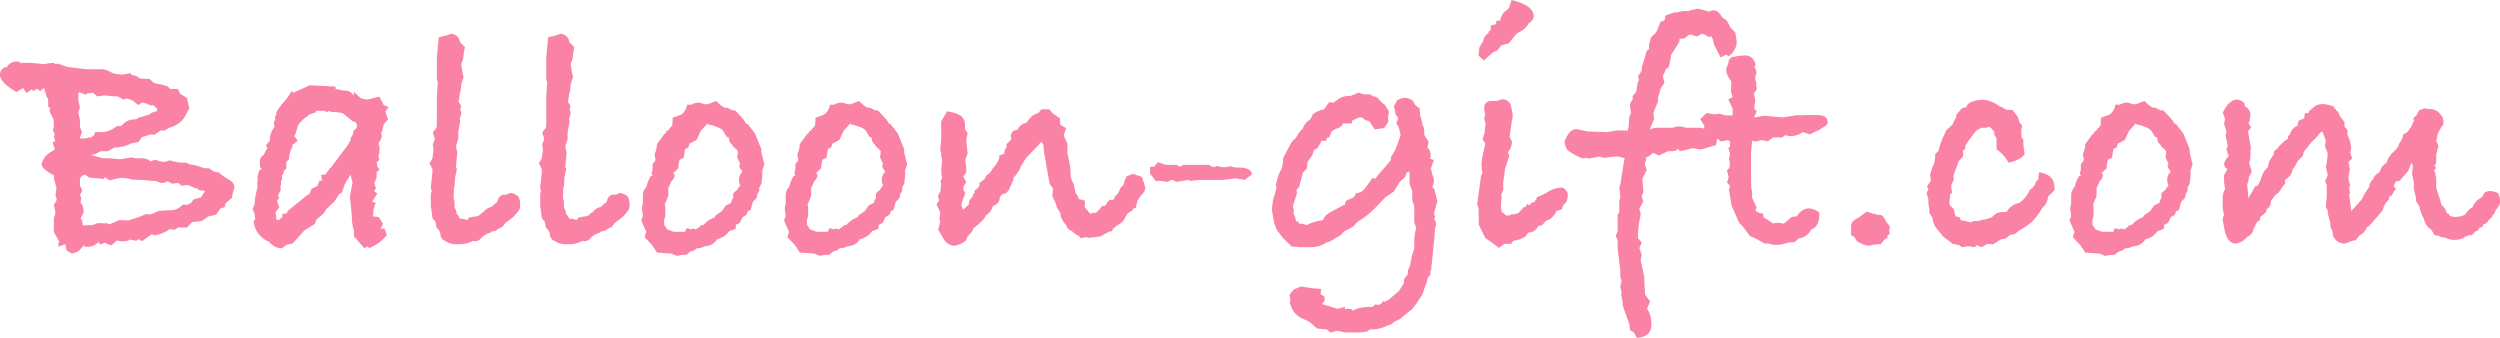 <svg xmlns="http://www.w3.org/2000/svg" xmlns:xlink="http://www.w3.org/1999/xlink" width="472.598" height="63.864" viewBox="0 0 472.598 63.864">
  <defs>
    <clipPath id="clip-path">
      <rect id="長方形_49133" data-name="長方形 49133" width="472.598" height="63.864" fill="#fa82a4"/>
    </clipPath>
  </defs>
  <g id="グループ_42218" data-name="グループ 42218" transform="translate(0 0)">
    <g id="グループ_42217" data-name="グループ 42217" transform="translate(0 0)" clip-path="url(#clip-path)">
      <path id="パス_24818" data-name="パス 24818" d="M44.325,31.264l-.252.758-.253,1.265-1.139.949-.252.822-.76.19-.822,1.2-1.454.317-1.265.884-1.833.191-.949,1.01H33.7l-.7.444-.884-.127a7.48,7.48,0,0,1-2.972,1.2l-.443-.253-1.833,1.328-.7-.379-.443.315L24.6,41.129l-.443.252-1.139.127-.886-.19-1.137.948L19.665,41.7v.064a2.163,2.163,0,0,1-.7.315l-.379-.443a2.855,2.855,0,0,1-2.087.886h-.315c-.169-.169-.3-.253-.379-.253L14.8,43.388l-1.2.4-1.011-.59-.253-1.179-1.391.5c.084-.082.126-.143.126-.183v-.183A.54.54,0,0,1,11,41.907c0-.123.085-.205.253-.245L10.18,39.7V37.139l.317-1.063-.317-1.46.57-1.011-.253-.823.19-1.391c-.126-.463-.275-.969-.443-1.518l-.064-.886q-2.086-1.074-2.338-2.023a3.568,3.568,0,0,1,1.833-2.4,7.124,7.124,0,0,1,.7-.443l-.444-1.391.507-.191-.253-.948.191-.253-.381-.948.19-.506-.064-1.454L9.358,16.91l.127-.632-.379-.253V14.571l-.314-.5-.435-1.518-.064-.064-.685.569-.623-.443-.687.443-.25-.315-1.06.7-.623-.949-1.248.76Q0,11.41,0,10.018A1.429,1.429,0,0,1,1.327,8.5,2.037,2.037,0,0,1,3.162,7.489h.252l.7.317.127-.064A22.842,22.842,0,0,1,8.283,8a8.364,8.364,0,0,1,1.9-.253L10.5,8l.443-.127,1.77.632,3.668.443h2.845a3.865,3.865,0,0,1,1.708.536l.507.238a11.2,11.2,0,0,0,1.707.238L24.66,9.7l.317.379a2.006,2.006,0,0,1,1.454.634l1.833.062.758.7a4.016,4.016,0,0,0,1.392.317l1.265.379.507.5H33.64l.379.886,1.327.822.443,1.961-1.011,1.833A5.091,5.091,0,0,1,32,20.01l-1.011.569-.507-.127-1.327.886a5.533,5.533,0,0,0-.758-.064l-1.328.443-.126-.062-.823,1.075-1.2.19a7.291,7.291,0,0,1-3.288.82l-1.265.7H19.033l-1.075.578-.822.115,2.214.635h1.265l2.087.19,2.4-.379.126.19h1.265q1.52,0,1.961.632a1.706,1.706,0,0,1,1.013-.317,5.5,5.5,0,0,0,1.454.379,3.365,3.365,0,0,0,1.2-.315,7.319,7.319,0,0,0,3.1.443l.569.317a10.064,10.064,0,0,1,2.783.758h1.011a2.357,2.357,0,0,0,1.707.758,15.728,15.728,0,0,0,2.087,1.454,1.742,1.742,0,0,1,.948,1.392M29.719,16.847v-.5l-.19-.064-.443-.506h-.694l-.634-.315c-.337-.084-.631-.168-.884-.253l-.7.506-1.265-.949-1.075-.315L23.4,14.7l-1.2-.632h-.315a18.29,18.29,0,0,1-2.088-.191l-1.454.191-.758-.7-.7.126-.253-.062-.379.315-1.2-.443-.253.126v1.507l.317,1.192-.317.942.317,1.445v1.317l.379,1.005-.379,1.067v.126h1.044a6.112,6.112,0,0,1,.979-.253l-.064.19.76-.6.126-.536h1.582a5.088,5.088,0,0,0,2.529-1.137h.758l.317-.253a3.018,3.018,0,0,1,2.149-1.011h.253a.722.722,0,0,0,.569-.317l1.709-.5h.188a3.74,3.74,0,0,1,1.707-.76m9.042,15.176L38.57,31.9l-1.016-.127-.255-.315h-.319l-1.462-.632-1.207.126-.572-.506-1.272.127a2.289,2.289,0,0,0-.827-.443,2.244,2.244,0,0,1-1.08.315,3.013,3.013,0,0,1-1.018-.379,15.891,15.891,0,0,1-2.352-.19L25.03,29.81a7.066,7.066,0,0,0-1.972-.317,4.488,4.488,0,0,0-.952.127l-1.4.315-.952-.632-.064.379-2.8-.253a5.866,5.866,0,0,1-.7-.5A.952.952,0,0,0,15.113,30v.949l.441.884-.441.948.238.443-.124.9.458.741.158,1.157-.566,1.007.064.326.19.134.127.98,1.777-.062,1.078-.379,1.841.062.444.19a1.472,1.472,0,0,1,.634-.315l1.08-.506,1.777.064,1.777-.569,1.524-.632.887.064L30,35.713l2.157-.121a2.944,2.944,0,0,0,2.349-1.039H35.4l.7-.315.507-.7,1.4-.379.444-.76Z" transform="translate(0 4.146)" fill="#fa82a4"/>
      <path id="パス_24819" data-name="パス 24819" d="M56.464,14.489l-.634.822.507,1.518-.822.948L55.2,19.1l-.191.315.127.317a1.8,1.8,0,0,1-.443,1.327l-.127.19v.253a2.091,2.091,0,0,1,.191.822,1.113,1.113,0,0,1-.064.443l.064.253-.253.7.19.758-.506.506.19.886.381.441-.57.506V27.83l-.443,1.011.317,1.011-.379.506.632.443-.886,1.454-.064.19.632.126-.443,1.456v.253a3.1,3.1,0,0,1-.062.694l.062.19,1.011.126.823,1.265-.443.949.695-.064a4.07,4.07,0,0,1,.443,1.328l-.948.949a5.476,5.476,0,0,1-1.265.884l-1.075.57-.317-.317-.632.317-1.959-2.267v-1.07a8.091,8.091,0,0,1-.379-2.329v-.376l-.381-3.715.506-2.644-.379-1.51L48.18,29.033l-.57,1.644-.5.255-.886,1.4-1.58,1.464-.443.763-1.391,1.209-.317.827-2.023,1.274-2.15,2.417-1.2.253-.822.637a2.932,2.932,0,0,1-2.4-1.206,4.621,4.621,0,0,1-2.972-4l.315-.191L31.17,35.4l-.064-.761-.379-.825.379-.887.126-1.333.444-2.093v-.255a.546.546,0,0,1-.064-.253,2.049,2.049,0,0,1,.126-.634,1.337,1.337,0,0,1-.062-.508,4.877,4.877,0,0,1,.379-1.459L32.5,26.2a.907.907,0,0,1-.379-.7v-.825a1.218,1.218,0,0,1,.76-1.14,3.775,3.775,0,0,1,.694-1.269l-.315-.508.758-.948v-.253a3.446,3.446,0,0,1,.822-2.214l-.062-1.137.253-.253v-.19a.464.464,0,0,1-.064-.19.856.856,0,0,1,.253-.632v-.379a8.217,8.217,0,0,1,1.327-1.9,13.264,13.264,0,0,0,1.582-2.214l.315.317.7-.317.315-.126,2.088-.949,4.868.253v.443l1.518.317a1.873,1.873,0,0,1,1.9.948,1.8,1.8,0,0,1,.064-.443v-.253l1.327,1.2,1.2.252,2.276-.569.822,1.582Zm-6.008,3.288-.253-.443-.5-.126-1.961-1.582-1.265-.19H45.461l-.126-.252-.507.252-.569-.252H42.616l.19.252-1.454.506-.253.317-.191.062a9.2,9.2,0,0,0-1.58,1.582l-.443,1.519-.252.569.631.886-1.075.823.127.253a4.693,4.693,0,0,0-.69,2.34l-.507.632,0,1.137-.507.569-.126.57-.19.126v.884l-.191.317a4.565,4.565,0,0,1-.126,1.2l.126.317-.569,1.2.253.381-.443.631.443,1.2-.7.886.127,1.2v.19l.252.126.317-.064a7.507,7.507,0,0,1,.632-.57l-.126-.506.881-.126.19-.443,3.715-3.04.379-.126.44-1.077a7.26,7.26,0,0,0,1.072-.506l.412-1,.5,0-.191-1.074.886-.127a4.429,4.429,0,0,1,.41-.632,6.589,6.589,0,0,1,.6-.694l3.225-4.3.507-.948-.064-.253.443-.7.126-.7.569-.5Z" transform="translate(17.013 5.746)" fill="#fa82a4"/>
      <path id="パス_24820" data-name="パス 24820" d="M69.393,36.675a1.437,1.437,0,0,1-.5,1.137,6.657,6.657,0,0,1-1.636,1.582l-.631.443-.567.758-.566.253-.882.569-.628.064-.252.253A3.77,3.77,0,0,0,61.773,43a1.438,1.438,0,0,1-.817.315,1.365,1.365,0,0,1-.443-.064,5.4,5.4,0,0,1-2.77.634,4.483,4.483,0,0,1-1.888-.253L54.721,43l-.378-.632v-.191a1.552,1.552,0,0,0-.719-1.327l-.263-1.265-.525-.569-.326-2.34v-2.4l.19-.379a1.8,1.8,0,0,1-.19-.822q.315-2.657.315-3.351l-.569-1.139.569-.948.191-1.58-.127-1.075.379-.949-.379-1.265.682-.884.076-.57V16l.19-2.719-.19-.5V8.537l.371-3.794A10.426,10.426,0,0,0,56.3,4.111a1.827,1.827,0,0,1,1.6,1.075l.124.506.926.948-.252,1.327v.255a4.224,4.224,0,0,1-.443,1.58l.188,1.328.255,1.2-.443,1.328a5.816,5.816,0,0,1-.315,1.959,6.454,6.454,0,0,1-.127,1.011l-.064.381.507.694-.191.7a2.451,2.451,0,0,1,.191.7,2.457,2.457,0,0,1-.315,1.011l.124.569L57.695,22.7v1.328l-.443,1.328.255,1.2-.255,2.783.191.315-.317,1.454L57,32.881a2.761,2.761,0,0,0-.127.443c0,.718-.02,1.307-.062,1.77l.19.886v.949l.381.822-.064.315a2.83,2.83,0,0,1,.691,1.011h.567l.817.253.379-.5.564-.064a1.99,1.99,0,0,1,.567-.126h.188A1.614,1.614,0,0,0,62.1,38l.376-.19a2.26,2.26,0,0,1,1.448-.948c.208-.168.606-.506,1.195-1.011a1.438,1.438,0,0,1,1.069-1.328,1.806,1.806,0,0,0,1.255-.315,2.426,2.426,0,0,1,1.6.663,3.271,3.271,0,0,1,.346,1.8" transform="translate(28.934 2.276)" fill="#fa82a4"/>
      <path id="パス_24821" data-name="パス 24821" d="M82.7,36.675a1.441,1.441,0,0,1-.5,1.137,6.64,6.64,0,0,1-1.638,1.582l-.629.443-.567.758-.567.253-.881.569-.629.064-.253.253A3.761,3.761,0,0,0,75.082,43a1.438,1.438,0,0,1-.819.315,1.355,1.355,0,0,1-.441-.064,5.4,5.4,0,0,1-2.77.634,4.5,4.5,0,0,1-1.889-.253L68.03,43l-.379-.632v-.191a1.552,1.552,0,0,0-.719-1.327l-.261-1.265-.525-.569-.328-2.34v-2.4l.191-.379a1.8,1.8,0,0,1-.191-.822q.315-2.657.317-3.351l-.569-1.139.569-.948.19-1.58L66.2,24.978l.379-.949L66.2,22.764l.682-.884.076-.57V16l.19-2.719-.19-.5V8.537l.37-3.794a10.426,10.426,0,0,0,2.285-.632,1.826,1.826,0,0,1,1.6,1.075l.124.506.926.948-.252,1.327v.255a4.194,4.194,0,0,1-.443,1.58l.19,1.328.253,1.2-.443,1.328a5.855,5.855,0,0,1-.315,1.959,6.457,6.457,0,0,1-.127,1.011l-.062.381.5.694-.19.7a2.486,2.486,0,0,1,.19.7,2.481,2.481,0,0,1-.315,1.011l.126.569L71,22.7v1.328l-.443,1.328.253,1.2-.253,2.783.19.315-.317,1.454-.127,1.771a2.668,2.668,0,0,0-.126.443c0,.718-.02,1.307-.064,1.77l.19.886v.949l.382.822-.064.315a2.85,2.85,0,0,1,.691,1.011h.566l.819.253.378-.5.566-.064a1.983,1.983,0,0,1,.566-.126H74.4A1.614,1.614,0,0,0,75.405,38l.378-.19a2.261,2.261,0,0,1,1.445-.948c.21-.168.607-.506,1.2-1.011a1.438,1.438,0,0,1,1.067-1.328,1.811,1.811,0,0,0,1.258-.315,2.43,2.43,0,0,1,1.6.663,3.271,3.271,0,0,1,.346,1.8" transform="translate(36.303 2.276)" fill="#fa82a4"/>
      <path id="パス_24822" data-name="パス 24822" d="M101.29,24.243l-.381,1.137a13.927,13.927,0,0,1-.19,2.593l-.379.632V29.3l-.315.443-.19.886-.7.7L98.7,32.9l-.508.19-.253.7-.758.443-.5,1.075-.758.379-.064.76-1.2.441a3.588,3.588,0,0,1-2.023,1.454l-.253.064a2.7,2.7,0,0,1-2.34,1.328,2.784,2.784,0,0,1-1.454.379l-.631.443-.634.19-.822.632H85.67l-.886.19-1.075-.443-2.719-.19-.948-1.454-1.392-1.454.317-1.011-.948-2.15.315-.822-.19-1.518.19-.948V30.313a2.226,2.226,0,0,1,.656-1.771,6.727,6.727,0,0,1,.851-2.087h.328l-.19-.443.19-.886V24.18a3.248,3.248,0,0,0,.569-.76l-.19-.886v-.252a4.073,4.073,0,0,0,.441-1.833l1.33-1.833c.208-.169.356-.3.441-.381l-.062-.253h.252l.948-1.075.064-1.454,1.582-.569a2.722,2.722,0,0,0,1.137-1.9H87.5a2.681,2.681,0,0,1,1.265-.379,2.384,2.384,0,0,1,1.075.253l.7.062,1.644-.632.886.823.7.441h.5l.948.506h.507a20.238,20.238,0,0,1,1.9,2.087l.126.317.443.252,1.328,1.707,1.2,2.972v.632Zm-4.173,1.5-.064-.317a1.6,1.6,0,0,1-.5-.946l.19-.315-.57-1.2.127-1.2-.253-.315q-.823-.632-.886-1.01-.569-.252-.569-1.262l-.379-.064-.76-1.262-.57-.441-1.327-.5-.5-.127a.511.511,0,0,1-.507-.252l-1.265,1.383-.822,1.759-1.328.691-.19.693-.632.314L86.049,23l-.758.376a5.92,5.92,0,0,0-.252,1.634l-1.013.943.315.188a1.721,1.721,0,0,1-.635,1.321,12.309,12.309,0,0,1-.566,1.255v1.509l-.694,1.7.126.315V34l-.252.879.062.881.569.817.882.314.315.126H86.3l.253-.632H86.8c.253,0,.4.064.443.19l.569-.19.5.19.82-.573.126-.193.57-.127a4.642,4.642,0,0,1,2.082-1.4l.126-.317,1.265-.893L94,32.049l1.011-.506.067-.314.329-.7v-.819l.76-.631.253-.441.317-.379a3.925,3.925,0,0,1-.253-1.072,2.337,2.337,0,0,1,.379-1.2Z" transform="translate(43.198 6.805)" fill="#fa82a4"/>
      <path id="パス_24823" data-name="パス 24823" d="M118.667,24.243l-.379,1.137a13.774,13.774,0,0,1-.191,2.593l-.379.632V29.3l-.314.443-.191.886-.694.7-.443,1.58-.507.19-.255.7-.757.443-.506,1.075-.758.379-.064.76-1.2.441A3.6,3.6,0,0,1,110,38.343l-.255.064a2.694,2.694,0,0,1-2.338,1.328,2.79,2.79,0,0,1-1.456.379l-.631.443-.632.19-.822.632h-.822l-.886.19-1.075-.443-2.719-.19-.948-1.454-1.394-1.454.317-1.011-.948-2.15.317-.822-.19-1.518.19-.948V30.313a2.231,2.231,0,0,1,.654-1.771,6.726,6.726,0,0,1,.851-2.087h.329l-.19-.443.19-.886V24.18a3.272,3.272,0,0,0,.567-.76l-.19-.886v-.252a4.055,4.055,0,0,0,.443-1.833L99.7,18.616c.208-.169.357-.3.443-.381l-.062-.253h.252l.948-1.075.064-1.454,1.582-.569a2.72,2.72,0,0,0,1.136-1.9h.823a2.675,2.675,0,0,1,1.263-.379,2.379,2.379,0,0,1,1.075.253l.7.062,1.644-.632.886.823.7.441h.5l.948.506h.506a20.056,20.056,0,0,1,1.9,2.087l.126.317.444.252,1.327,1.707,1.2,2.972v.632Zm-4.173,1.5-.064-.317a1.6,1.6,0,0,1-.5-.946l.188-.315-.57-1.2.129-1.2-.255-.315c-.547-.421-.844-.758-.886-1.01q-.566-.252-.567-1.262l-.381-.064-.76-1.262-.569-.441-1.328-.5-.5-.127a.512.512,0,0,1-.508-.252l-1.263,1.383-.822,1.759-1.33.691-.19.693-.631.314L103.426,23l-.758.376a5.919,5.919,0,0,0-.252,1.634l-1.013.943.315.188a1.725,1.725,0,0,1-.634,1.321,12.7,12.7,0,0,1-.567,1.255v1.509l-.694,1.7.126.315V34l-.252.879.062.881.57.817.881.314.315.126h2.149l.252-.632h.252c.255,0,.4.064.444.19l.569-.19.5.19.82-.573.126-.193.572-.127a4.625,4.625,0,0,1,2.08-1.4l.127-.317,1.263-.893.694-1.019,1.01-.506.068-.314.329-.7v-.819l.758-.631.255-.441.315-.379a3.966,3.966,0,0,1-.252-1.072,2.349,2.349,0,0,1,.378-1.2Z" transform="translate(52.82 6.805)" fill="#fa82a4"/>
      <path id="パス_24824" data-name="パス 24824" d="M153.413,28.232a2.251,2.251,0,0,1-.822,1.328l-.7,1.074-.253,1.265-.569.191-.127.379a2.3,2.3,0,0,0-1.453,1.58,4.187,4.187,0,0,1-1.518,1.265,2.389,2.389,0,0,1-.569.443l-.317.569-.569.127-1.644.886-2.15.252-.57-.126-.948.19-.381-.443a4.037,4.037,0,0,1-1.263-.886,1.71,1.71,0,0,1-1.137-1.2,3.621,3.621,0,0,1-1.077-2.023v-.19l-.443-.76-.126-.126-.379-1.139-.569-1.2.126-1.454-.632-.822-.949-5.438a10.874,10.874,0,0,1-.19-1.833l-.127-.317-.32-.443-.578.755-2.306,2.386-.833,1.319-.407.9-.685,1.013-.5.506.064.315-.886,1.962-.507.632-.632.126-.569.57a1.578,1.578,0,0,1-1.2,1.645l-.127.127a3.03,3.03,0,0,1-1.265,1.707l-.569.887q-1.391,1.265-1.835,1.582a2.268,2.268,0,0,1-.695,1.075,3.838,3.838,0,0,1-.443.506q-.189,1.074-1.771,1.518l-.694.191a2.567,2.567,0,0,1-2.087-1.456l-.948-1.58.379-1.518-.19-.822.126-.127.064-.822-.7-1.516.507-.76-.253-.822.491-.886.141-1.454-.19-.252.379-.886-.143-.443-.047-1.011.19-1.9a3.791,3.791,0,0,1-.19-.822v-.506l-.19-.506.19-2.023V15.585l1.106-1.9a6.641,6.641,0,0,1,2.644.855,2.24,2.24,0,0,1,.74,1.928v.569l.5.76-.253,1.328.253,2.529-.443,1.2.19,1.328V25.26l-.57.7.57,1.139-.488.694-.082.7.381.694-.507,1.328-.19.57v.569l.315.632L120.09,31.2a1.275,1.275,0,0,1,.631-1.265,1.259,1.259,0,0,1,.507-.949l-.19-.19.822-.758.191-.253V27.22l1.01-.76.253-.631.569-.381,2.467-2.783q-.319.382-2.088,2.34v.127l.127-.443.822-.949.57-1.075v-.631l.948-.317.126-.822.253-.253.062-.315v-.443l.887-.886v-.315a.993.993,0,0,1-.064-.253c0-.76.421-1.179,1.265-1.265a2.267,2.267,0,0,1,1.708-1.328l.379-.569.126-.127a2.946,2.946,0,0,1,1.709-1.137l.569-.7h1.516l.76.886.695.379.064.19.443.127.126,1.327,1.077.632-.444,1.392.7,1.516v1.771l.507,2.4.126,2.278.569,1.327.379,1.644a2.366,2.366,0,0,1,.569,1.075l1.139.317v1.265l.632.7v.19l.253.062.253.381.252-.317c-.084,0,.022.022.317.064.463,0,.949-.423,1.454-1.268l.763-.168.19-.323a1.351,1.351,0,0,1,.758-.771l.443.062.253-.252.064-.317.19-.252a2.078,2.078,0,0,0,.82-1.328l.694-.76.127-.569.443-1.011,1.2-.443,1.708.569.569,1.833a.183.183,0,0,0,.064.127Z" transform="translate(63.096 7.369)" fill="#fa82a4"/>
      <path id="パス_24825" data-name="パス 24825" d="M159.208,22.02l-1.391,1.07-1.771-.317-.822.126-1.708.191H149.09l-1.518.19-.441-.19-2.34.379a1.036,1.036,0,0,0-.632-.379,1.557,1.557,0,0,0-.887.379l-1.074-.19H141l-1.074-1.391V20.625l.82-.064.634-.822,1.58.5h2.15v.182l.632.135.441-.317h5.059l.127.317.253-.064.252.19.823-.252a2.821,2.821,0,0,0,1.265.252,3.385,3.385,0,0,0,1.075-.19l1.011.253h.758q2.149,0,2.4,1.269" transform="translate(77.473 10.929)" fill="#fa82a4"/>
      <path id="パス_24826" data-name="パス 24826" d="M186.035,31.76,185.4,34.1l.253.76-.253.19a2.034,2.034,0,0,1,.379,1.137,1.664,1.664,0,0,1-.19.758v.127q0,.76-.569,6.2l-.126,1.2v.252l-.126.253-.064.253.064.379-.191.19-.191.381h-.252l.062.315-.126.379a1.527,1.527,0,0,1-.315.886l-.317,1.011a3.585,3.585,0,0,1-.631,1.265,15.5,15.5,0,0,1-1.582,2.212l-1.075.823-1.2,1.011-.948.443-.758.569-.5.127a7.007,7.007,0,0,1-2.846.82l-.381-.062-.569.252v.127a8.267,8.267,0,0,1-1.832.253h-2.467l-1.518-.317-1.327.317-.634-.573-1.9-.193L162.006,54.7l-.948-.51a4.163,4.163,0,0,1-2.909-3.376l.126-.255-.19-1.019q.76-1.21,1.391-1.274a1.882,1.882,0,0,1,1.013-.318,35.065,35.065,0,0,0,3.6.443l-.127.948.758.506V50.6l-.5.634,2.908.884,1.456-.315v.441l.441-.126h.124q.063,0,.82.126l.062.255.631-.317a7.836,7.836,0,0,1,3.027-.379,4.307,4.307,0,0,0,.629-.506,1.766,1.766,0,0,1,.315.064h.378q.378,0,.758-.76a.244.244,0,0,0,.252.19.615.615,0,0,0,.314-.126.645.645,0,0,1,.252-.126l.127-.031,2.057-1.731.926-1.456.061-.822.681-.886.061-.822.371-.76.308-1.707.493-1.582V39.606a10.534,10.534,0,0,1,.381-2.783l-.381-1.013v-3.1l-.379-1.077V29.865l-.5-1.328V26.512l-.064-.315-.441.127-.378.952-.948.825-1.134,1.841-1.641,1.143-1.765,1.843a16.738,16.738,0,0,1-3.533,2.8l-.631.761-.948.572-.883.444-.819.825-1.01.51a2.746,2.746,0,0,1-1.451.7,5.437,5.437,0,0,1-3.154.954h-1.577a3.445,3.445,0,0,1-.757-.064l-1.136-.064-1.641-1.582-1.2-1.58-.5-1.328-.441-2.529.252-1.833.632-2.149-.126-.7.569-1.961.569-1.137a6.683,6.683,0,0,0,.253-1.961l1.391-2.593a2.673,2.673,0,0,1,.949-1.074l.631-1.075.76-.823a3.069,3.069,0,0,1,1.011-1.454,1.5,1.5,0,0,0,.729-.948c.148-.463.935-.886,2.369-1.265l-.315.064.315-.127c.127-.21.423-.632.887-1.263l.758.126.569-.381a3.227,3.227,0,0,1,2.15-.884h.443l1.644-.632.948.315h1.139l.7.381a1.388,1.388,0,0,1,1.011.569l.884.886.253.126.126.253.57.886.064.314-.19,1.005.126.691-.813,1.257-1.812.252-.968-1.505-.906-.3-.443-.444-.634-.006q-.317.126-1.333.631l-.064.506h-1.585a1.949,1.949,0,0,1-1.4,1.011,6.863,6.863,0,0,1-.76.443l-.508,1.2-.444.064-.062.569-.889-.02-.792,1.345-.695.443-.255.886-.946,1.33-.126,1.266-.758.758-.7,2.722-.5.506.078.7-.772,2.4.188.76-.062.758a2.275,2.275,0,0,1,.441,1.327l.443.126.19.379a2.489,2.489,0,0,1,1.392.255,9.442,9.442,0,0,1,3.1-.949,2.658,2.658,0,0,1,1.075-1.3q.694-.412,2.846-1.549l.19.062a1.43,1.43,0,0,1,.379-.948,8.8,8.8,0,0,0,1.137-.506,1.11,1.11,0,0,0,.569-.822l1.013-.253.632-.569,1.582-2.15.441.253a14.3,14.3,0,0,1,1.391-1.707l1.518-1.77.127-.823q.757-.694,1.77-4.046l-.317-1.328-.5-.886.379-.948-.5-.7L178,14.5l-.19-.634.632-1.137a3.908,3.908,0,0,1,1.454-.506,3.241,3.241,0,0,1,1.518.569l.443.823.822.631.127,1.392q.189.569.441,1.707a2.684,2.684,0,0,1,.317,1.328v.441l.126.379.694,1.013-.19,1.137.381.506a2.364,2.364,0,0,1,.191.948,3.085,3.085,0,0,1-.064.7l.695.19-.569,1.582.253,1.2A2.609,2.609,0,0,1,185.4,27.9a3.448,3.448,0,0,1-.315,1.265l.379.317Z" transform="translate(85.675 6.242)" fill="#fa82a4"/>
      <path id="パス_24827" data-name="パス 24827" d="M196.86,36.612q0,1.454-.5,1.833l-.317.252-.315.886-1.011.317a3.5,3.5,0,0,1-1.328,1.58l-.569.191-.822.884-.76.19a1.865,1.865,0,0,1-1.833,1.2q-.128.191-.57.76a4.5,4.5,0,0,1-1.959.758l-.315.064-.444.569h-1.263l-1.011.76-2.593-1.9-1.2-2.467-.062-3.1-.253-.758.758-5.565.253-.252a9.4,9.4,0,0,1-.19-1.835,14.25,14.25,0,0,1,.381-2.34l.315-1.454a2.56,2.56,0,0,0-.507-.822l.381-1.2.126-1.454.127-.19a3.908,3.908,0,0,1-.317-1.265,2.215,2.215,0,0,0,.127-.348,1.41,1.41,0,0,0,.062-.348,3.412,3.412,0,0,1-.19-1.075q0-1.517,1.707-1.391h.758a3.786,3.786,0,0,1,.949-.315,1.713,1.713,0,0,1,1.706,1.391v.253a4.57,4.57,0,0,1,.255,1.454,1.96,1.96,0,0,1-.127.822l-.443,3.162.443.886a3.019,3.019,0,0,1-.76,2.023l.253.758-.822,2.4a18.045,18.045,0,0,1-.315,2.4v1.582l-.379.886.062.631-.126,1.456.126,1.137.948.76.758-.127.127-.19.507.064.82-.253.694-.7.252-.379.443-.062.127-.317.19-.253.381.253.631-.632.379.064.126-.443.126,0,.182-.508.572-.253,1.2-.567a5.01,5.01,0,0,1,2.851-1.01h.253a2.247,2.247,0,0,1,.949,1.139M190.41,3.087q0,.755-1.011,1.387V4.6a4.363,4.363,0,0,1-2.091,1.638l-.951,1.134-.634.82-1.456.365-.631.9-1.01.514-1.639,1.476-1.01-.948.19-1.58.7-1.139a2,2,0,0,1,1.011-1.518V6.006l.379-.253.064-.948,1.011-.253V3.984l.76-.126a2.771,2.771,0,0,1,1.074-1.835l.19-.126.379-.379L186.237,0q4.174,1.007,4.173,3.087" transform="translate(99.51 0)" fill="#fa82a4"/>
      <path id="パス_24828" data-name="パス 24828" d="M222.911,7.507a3.454,3.454,0,0,1-1.518,2.529l-.506-.315-1.011.569-1.265-2.466a4.105,4.105,0,0,0-.506-1.582l-.379.19-1.074-.569-.379-.064-.823.506-1.327-.379-.443.19a1.586,1.586,0,0,1-1.139.632,1.371,1.371,0,0,1-.443-.064l-.017.621q-.627,1.011-1.571,2.47-.065.634-.441,2.341l-.566.379-.252.7-.315.57.317,1.265-.722,1.139-.239.949-.239.5v.887l-.886,2.276.126,1.075q-.058.254-.7,1.771l-.057.253a4.814,4.814,0,0,1,1.071-.315h3.27l.188-.127q.755-.126.881-.126a4.432,4.432,0,0,1,1.386.253H216.1l.819.193q2.263.065,2.265,1.861a4.839,4.839,0,0,1-.19,1.221l-2.846.834-1.644-.253a19.29,19.29,0,0,1-2.34.57l-.315-.443a1.624,1.624,0,0,1-1.2.443h-.7l-1.77.822-.886-.443h-.317a2.3,2.3,0,0,1-1.263.822l.064.381-.253.884.379,1.077-.822,1.645.2,2.531-.356.872.342.886-.76,1.392.19.758a.494.494,0,0,1,.064.317q0,.063-.253,1.359a13.429,13.429,0,0,0-.253,2.56v.572q.065.063.7.82l-.443,1.075.443,1.266-.19,1.011.649,3.1.177,3.416.945,1.265-.569,1.392a4.7,4.7,0,0,1,.758,2.15v.19a1.034,1.034,0,0,0,.062.315v.317q0,2.4-2.781,2.529l-.507-1.011-.758-.443-.126-1.137-1.266-3.541v-.7a11.184,11.184,0,0,1-.252-1.328,1.1,1.1,0,0,1,.062-.443l-.252-1.075.252-1.074-.252-.7V50.442l-.506-3.984V44.751l-.379-.822.379-.7V39.946l.317-.381V37.289l.19-.5-.19-1.961.252-.758q.128-1.074.758-4.805h-.252l-.822-.253h-.948l-1.771.253-1.075-.253-1.833.379-.632-.126a3.954,3.954,0,0,1-.76.064q-2.783-1.265-2.972-1.961l-.315-1.075q.823-2.466,2.276-2.466.061,0,2.15.441l3.667.127,1.771-.317h1.516l.57.064.191-.822.126-1.833.315-.76-.19-1.265a1.636,1.636,0,0,1,.507-1.2v-.7l.66-.758.3-1.9.239-.315-.19-.823a2.527,2.527,0,0,0,.76-1.454l-.064-.379q0,.506.949-2.908l.443-.317V7.318l.19.317V7.443a1.694,1.694,0,0,1,.884-1.58l.381-.57.758-1.832h.127q.694,0,.694-.823V2.386l1.771-.634h.5a5.8,5.8,0,0,1,1.709-.252h.441l.317-.127,1.391-.315,1.644.379a4.391,4.391,0,0,0,.506.19,2.926,2.926,0,0,1,.884-.253q.886,0,1.645,1.328l.884.632L221.71,4.6l.948.948.253,1.771Z" transform="translate(105.392 0.586)" fill="#fa82a4"/>
      <path id="パス_24829" data-name="パス 24829" d="M230.96,19.4q0,.569-1.137,1.075a2.153,2.153,0,0,1-.949.569,8.6,8.6,0,0,0-1.265.632l-1.328-.443a4.2,4.2,0,0,1-2.593.758l-.758-.19-.569.443h-1.707l-1.074.76a3.922,3.922,0,0,0-1.33-.253,2.8,2.8,0,0,1-.884.253,1.583,1.583,0,0,1-.7-.19l-.19,2.4V29.2l.028,2.4.193,1.137-.031.887.886,1.9a.616.616,0,0,0-.19.444q0,.443,1.392.694l.126.761.443.19.758.506.5.379a5.4,5.4,0,0,1,.887-.127,3.593,3.593,0,0,1,1.137.19,6.889,6.889,0,0,0,1.074-.884,1.677,1.677,0,0,1,1.077-.506h.379a2.893,2.893,0,0,1,2.025-1.518,3.121,3.121,0,0,1,2.211.823v.441q0,2.151-1.516,2.719a3.057,3.057,0,0,1-2.4,1.707l-.758.7h-.823l-1.453.379a6.408,6.408,0,0,1-1.456.126,2.662,2.662,0,0,1-1.074-.252h-.822l-2.212-1.2-.57-.19-1.328-1.77-.758-.822-1.392-3.162-.5-2.972.19-.758-.569-.7.315-.886-.315-1.391.443-.443.126-.822-.19-.758.19-1.139-.315-1.011.315-.317V22.943l-.443-.19-1.2.253-1.139-.76h-.19q-1.895,0-1.9-2.051V20l-.758-1.218,1.2-1.154,1.579.253.822-.126,1.2.315H213V16.81l-.82-1.77L213,14.6l-.315-.949.064-1.959-.507-.822A2.414,2.414,0,0,1,211.8,9.6a1.9,1.9,0,0,1,.317-1.139l.19-.886.5-.506a15.936,15.936,0,0,1,2.278-.315A1.924,1.924,0,0,1,217.3,8.6l-.19.317A1.978,1.978,0,0,1,217.492,10a2.047,2.047,0,0,1-.062.317l-.127.382-.062.446.252.827-.062.317.126.89-.569.763.315,1.271-.252,1.527.5.572-.5,1.145,1.959-.317,3.479.317,2.781-.444.948.064.317-.064H229q1.96,0,1.961,1.392" transform="translate(114.54 3.741)" fill="#fa82a4"/>
      <path id="パス_24830" data-name="パス 24830" d="M232.558,30l-.443.19v.443l-.695.506-.57.758-1.2.064-.379.062a1.749,1.749,0,0,1-.76.127,2.788,2.788,0,0,1-1.327-.379,2.676,2.676,0,0,1-.632-.284,1.361,1.361,0,0,1-.569-.791l-.508-.379-.252-.064V28.481q0-1.009,1.518-1.644a15.09,15.09,0,0,1,1.453-1.075l1.077.317.19.19.19-.19.379.253h.315a1.175,1.175,0,0,1,1.077.5l.443.822.695.886-.126.886Z" transform="translate(124.702 14.263)" fill="#fa82a4"/>
      <path id="パス_24831" data-name="パス 24831" d="M258.576,29.264l-1.2,1.139-.064.379a2.849,2.849,0,0,1-1.077,1.833A9.422,9.422,0,0,1,252,36.788l-.949.758-.822.127-1.011.758-.7.064-1.58,1.011-1.013-.126-1.137.632-.884-.379-.444.379-1.2-.19-1.2.19-.443-.379-1.265-.253-1.835-1.391-1.01-1.265a3.571,3.571,0,0,1-.949-2.024v-.19l-.632-.948v-.822a5.731,5.731,0,0,1-.19-1.392v-.443l-.317-1.075.317-.758-.253-.506.758-1.2-.189-1.011.506-1.644.253-.379.253-1.518-.126-.253.758-.822.126-.632.5-1.454.823-1.771,1.137-1.011.253-.569.379-.7.126-.632,1.013-1.2c.253-.084.547-.168.886-.253q.249-1.2,3.16-1.391a5.868,5.868,0,0,1,3.162,1.327,1.789,1.789,0,0,1,1.077.57l1.327.062.884,1.139a5.136,5.136,0,0,1,.432,1.26l.489.5-.19.948a10.2,10.2,0,0,1,.068,1.392l.34.253v.951l.252,1.961a5.068,5.068,0,0,1-3.072,1.519,6.4,6.4,0,0,0-2.24-2.481v-2.1l-.441-.7.047-.51-.656-.74-.317-.236-.572.191h-.827a2.9,2.9,0,0,0-1.589,1.2q-.762,1.009-1.523,2.144l-.064.631-.381.315v1.134l-.823.882-1.011,2.773.064.757-.5,1.136.19,1.386-.379.19-.127,1.766.064.315.763.755.317,1.324.89.253.064.5,1.07.214.822.218a2.139,2.139,0,0,1,1.074-.252h.443a3.644,3.644,0,0,1,1.391-.317,8.9,8.9,0,0,1,1.139-.379,2.526,2.526,0,0,1,2.147-1.013h.381a.449.449,0,0,0,.443-.315,3.286,3.286,0,0,1,2.212-1.391,6.423,6.423,0,0,0,2.021-2.529,2.354,2.354,0,0,0,1.139-1.582l.379-.253.19-1.454q2.909.445,2.907,2.908Z" transform="translate(129.795 6.715)" fill="#fa82a4"/>
      <path id="パス_24832" data-name="パス 24832" d="M275.069,24.243l-.381,1.137a13.925,13.925,0,0,1-.19,2.593l-.379.632V29.3l-.315.443-.19.886-.7.7-.441,1.58-.508.19-.253.7-.758.443-.5,1.075-.758.379-.064.76-1.2.441a3.588,3.588,0,0,1-2.023,1.454l-.253.064a2.7,2.7,0,0,1-2.34,1.328,2.784,2.784,0,0,1-1.454.379l-.631.443-.634.19-.822.632h-.822l-.886.19-1.075-.443-2.719-.19-.948-1.454-1.392-1.454.317-1.011-.948-2.15.315-.822-.19-1.518.19-.948V30.313a2.226,2.226,0,0,1,.656-1.771,6.725,6.725,0,0,1,.851-2.087h.328l-.19-.443.19-.886V24.18a3.248,3.248,0,0,0,.569-.76l-.19-.886v-.252a4.073,4.073,0,0,0,.441-1.833l1.33-1.833c.208-.169.356-.3.441-.381l-.062-.253h.252l.948-1.075.064-1.454,1.582-.569a2.722,2.722,0,0,0,1.137-1.9h.822a2.681,2.681,0,0,1,1.265-.379,2.385,2.385,0,0,1,1.075.253l.7.062,1.644-.632.886.823.7.441h.505l.948.506h.508a20.429,20.429,0,0,1,1.9,2.087l.126.317.443.252,1.328,1.707,1.2,2.972v.632Zm-4.173,1.5-.064-.317a1.6,1.6,0,0,1-.5-.946l.19-.315-.57-1.2.127-1.2-.253-.315q-.823-.632-.886-1.01-.569-.252-.569-1.262l-.379-.064-.76-1.262-.57-.441-1.327-.5-.5-.127a.511.511,0,0,1-.507-.252l-1.265,1.383-.822,1.759-1.328.691-.19.693-.632.314L259.829,23l-.758.376a5.919,5.919,0,0,0-.252,1.634l-1.013.943.315.188a1.721,1.721,0,0,1-.636,1.321,12.3,12.3,0,0,1-.565,1.255v1.509l-.694,1.7.126.315V34l-.252.879.062.881.569.817.882.314.315.126h2.147l.253-.632h.252c.253,0,.4.064.444.19l.567-.19.5.19.82-.573.126-.193.57-.127a4.641,4.641,0,0,1,2.082-1.4l.126-.317,1.265-.893.693-1.019,1.013-.506.065-.314.329-.7v-.819l.76-.631.253-.441.317-.379a3.988,3.988,0,0,1-.253-1.072,2.337,2.337,0,0,1,.379-1.2Z" transform="translate(139.418 6.805)" fill="#fa82a4"/>
      <path id="パス_24833" data-name="パス 24833" d="M322.86,31.668A3.142,3.142,0,0,1,322.038,33a1.951,1.951,0,0,1-.57,1.011,2.006,2.006,0,0,1-.758.884l-.253.381a.8.8,0,0,1-.7.379l-.315.632H319l-.317.569-.5.19-.379.443-.317.253a2.28,2.28,0,0,0-1.582.569,4.694,4.694,0,0,1-1.706.317,3.93,3.93,0,0,1-1.771-.443q-1.011-.063-1.011-.317l-.886-.126-.19-.19-.379-.76-.7-.569a2.84,2.84,0,0,1-.758-1.518,7.984,7.984,0,0,1-.886-2.4l-.632-1.013v-.569l-.443-1.9.064-.758-.379-1.961.189-1.58-.315-.443-.632,1.58q-1.2,1.328-1.423,1.613a.665.665,0,0,1-.538.286,1.05,1.05,0,0,1-.253-.064l-.379.694a.363.363,0,0,0-.064.253c0,.253.146.4.443.443a8.688,8.688,0,0,0-.634.886,2.863,2.863,0,0,1-.441.7l-.19-.317-.127.886a3.31,3.31,0,0,0-1.137,1.9q-.634.823-1.961,2.34l-.822.884c-.211,0-.315.044-.315.127v.126A2.824,2.824,0,0,1,296.3,37.8l-.758.948H295.1l-1.518.569a2.308,2.308,0,0,1-2.34-1.644l-.064-.7-.379-.822v-.694l-.5-1.835v-.569l-.379-.632.19-1.959V28.253l-.317-.694.506-1.2q-.128-.506-.379-1.644l.19-.569.19-1.833-.506-1.328.127-1.075-.19-.569c-.044-.127-.19-.527-.443-1.2l-.444.253-.822,1.011-.758.7-1.518,1.9-.126.7-1.075,1.137-.443.886-.441.506a2.388,2.388,0,0,1-1.392,1.959l-.064.886a6.338,6.338,0,0,0-.791,1.011,2.941,2.941,0,0,1-.569.727,5.271,5.271,0,0,0-.538.412l-.758,1.074a1.58,1.58,0,0,1-.822,1.518v.381A5.774,5.774,0,0,1,277.7,34.2l-.065-.127-.191.9q-.515,0-.965,1.217l-.193.256a1.78,1.78,0,0,1-1.092,1.537l-.9.831a4.226,4.226,0,0,1-1.349.511q-1.671,0-2.183-2.725l-.256-1.4a.829.829,0,0,1-.064-.379,1.764,1.764,0,0,1,.252-.887l-.252-1.2V30.7a3.066,3.066,0,0,1,.441-1.647q-.189-1.331-.19-1.523V26.39q.252-.443.632-1.142l-.475-.379a4.447,4.447,0,0,1-.157-.572,3.251,3.251,0,0,1,.886-1.521l-.443-1.2.253-.761-.379-1.836.126-.889-.443-1.394.19-.949L270.44,14.6q1.233-2.473,2.654-2.472a2.079,2.079,0,0,1,1.422.632l.123.632a1.834,1.834,0,0,1,1.05,1.707,9.7,9.7,0,0,0-.189,1.327l-.255-.062.57,1.075-.489.5-.081.253.506,2.908-.126,2.467-.191.441.255,1.013a1.024,1.024,0,0,1,.19.631,1.461,1.461,0,0,1-.508,1.013,2.965,2.965,0,0,1-.315,1.454l.19,1.9v.76l.065-.126.379-.57.884-1.58h.19c.253,0,.527-.4.822-1.2l.444-1.2a4,4,0,0,1,.948-1.2l.252-1.137.76-1.139.252-.886a5.445,5.445,0,0,0,.632-.443l.065-.19a15.4,15.4,0,0,1,1.391-1.327l.379-.191.126-.632.315-.19A2.333,2.333,0,0,1,284.729,17l-.252-.19.252-.127a.253.253,0,0,1-.062-.19.952.952,0,0,1,.126-.379l1.011-.443.19-1.011h.7a2.583,2.583,0,0,1,.127-.443l1.263-1.011a5.509,5.509,0,0,1,1.2-.253,7.086,7.086,0,0,1,2.085.443l.634.889.253.126.315.76.884,1.206V17.2l.57.634v.951a6.5,6.5,0,0,1,.7,2.6l-.19.761.379,1.078-.7.7.252,1.4-.062.379-.062.317a5.267,5.267,0,0,0-.127.951,5.186,5.186,0,0,0,.317,1.268l-.19.7.19.889-.19.19q.124.888.379,2.978l-.014.253,1.995-2.239.622-1.2q.252-.38.811-1.2v-.126a2.236,2.236,0,0,1,.822-1.391q0-.38.632-.949l.507-.315a2.871,2.871,0,0,1,1.328-1.771l.315-.886.569-.76.634-.632a2.839,2.839,0,0,0,.884-1.391l.506-.76.252-.948.7-.379.7-.886.7-1.518c-.169,0-.253-.04-.253-.126l.134-.253.471-.379.525-1a8.1,8.1,0,0,1,1.187-.409l.25.127,1.125.064,1,.441.875,1.013.186.884-.062.7-.317.253-.695,1.328-.315,1.454a1.423,1.423,0,0,1,.379,1.137,1.574,1.574,0,0,0-.189.822l-.19.506v1.011a3.744,3.744,0,0,1-.065.822l-.253.315.319.444-.508.569c.253,0,.381.275.381.822a2.131,2.131,0,0,1,.127.5V28.7q0,.128.82,2.591l.127.634.694.758.379.886.379.19.253.379.317.064.569.126.317-.064h.19a3.186,3.186,0,0,0,1.518-.5,3.258,3.258,0,0,1,1.327-1.328,4.066,4.066,0,0,1,.758-1.2l1.077-.758.379-.76a2,2,0,0,1,1.074-.315,3.658,3.658,0,0,1,1.519.379,3.777,3.777,0,0,1,.379,1.9" transform="translate(149.738 6.715)" fill="#fa82a4"/>
    </g>
  </g>
</svg>
